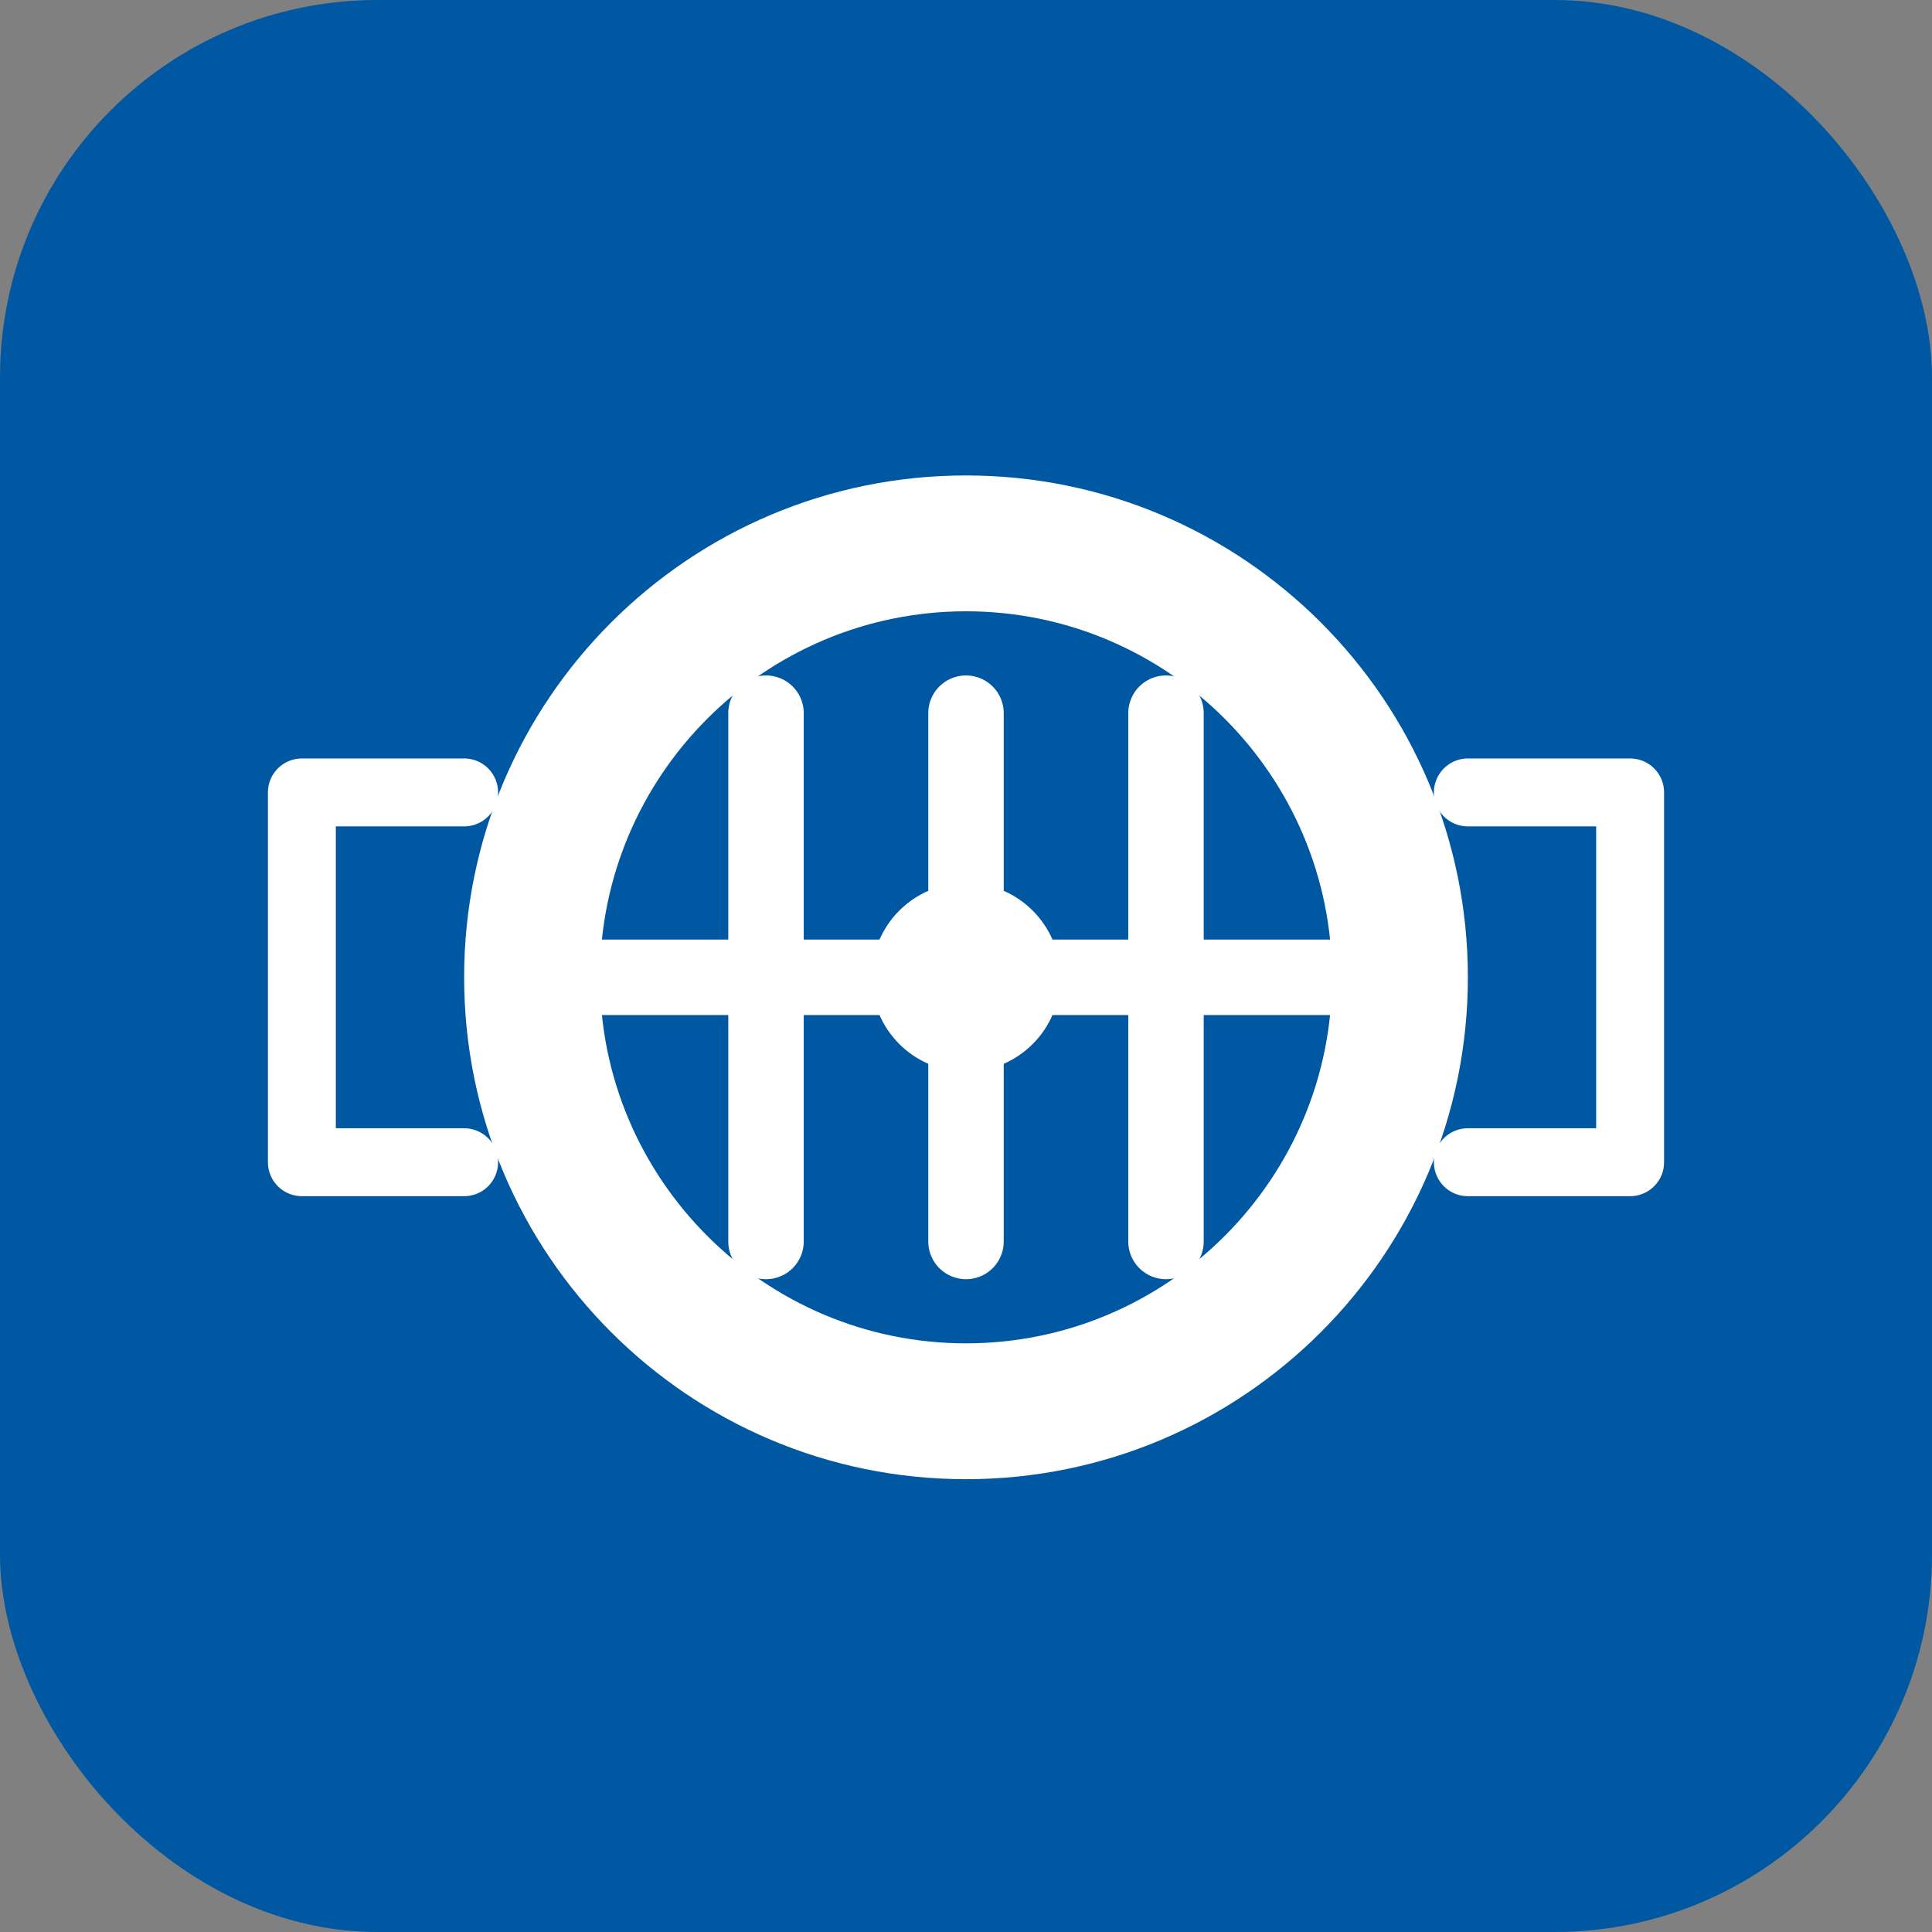 <?xml version="1.0" encoding="UTF-8" standalone="no"?>
<svg width="512" height="512" viewBox="0 0 512 512" fill="none" xmlns="http://www.w3.org/2000/svg">
  <rect x="0" y="0" width="512" height="512" fill="#808080" stroke="none"/>
  <rect width="512" height="512" rx="100" fill="#0058A3"/>
  <path d="M256 392C329.438 392 389 332.438 389 259C389 185.562 329.438 126 256 126C182.562 126 123 185.562 123 259C123 332.438 182.562 392 256 392Z" fill="white"/>
  <path d="M256 356C309.467 356 353 312.467 353 259C353 205.533 309.467 162 256 162C202.533 162 159 205.533 159 259C159 312.467 202.533 356 256 356Z" fill="#0058A3"/>
  <path d="M203 189L203 329M256 189L256 329M309 189L309 329" stroke="white" stroke-width="20" stroke-linecap="round"/>
  <path d="M159 259L353 259" stroke="white" stroke-width="20" stroke-linecap="round"/>
  <circle cx="256" cy="259" r="25" fill="white"/>
  <path d="M389 210H432V308H389M123 210H80V308H123" stroke="white" stroke-width="18" stroke-linecap="round" stroke-linejoin="round"/>
</svg>
